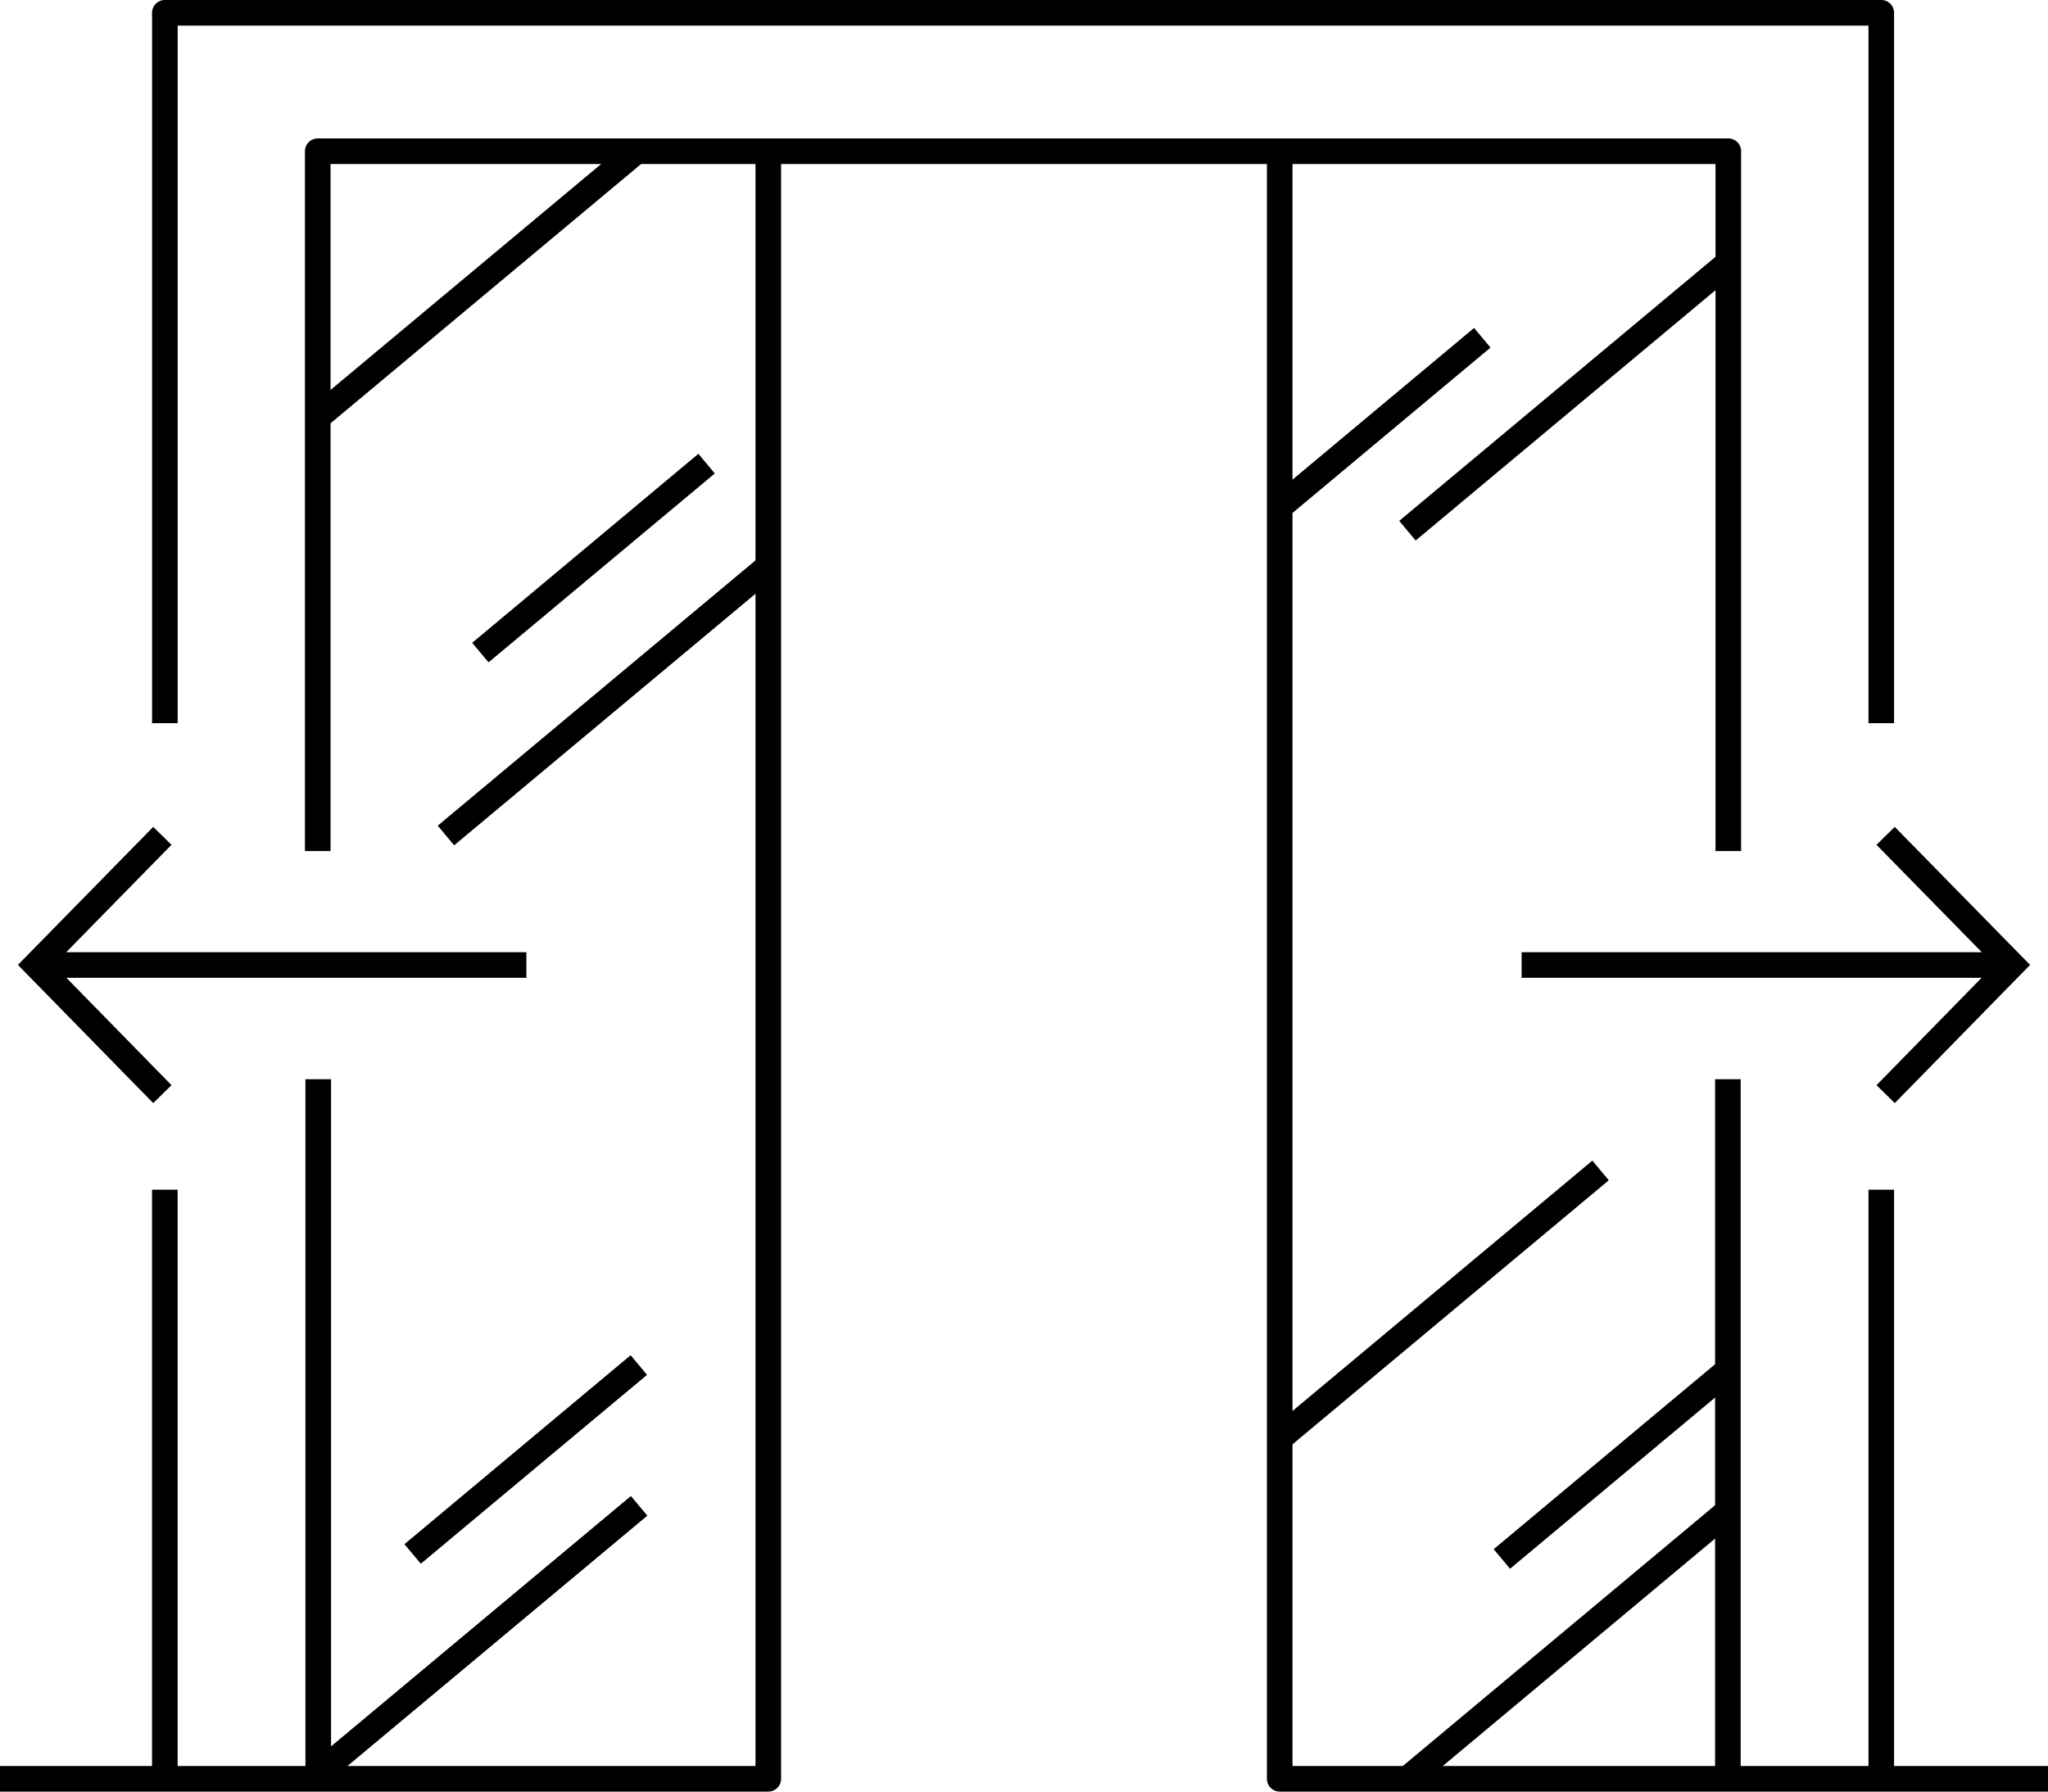 <svg id="icon" xmlns="http://www.w3.org/2000/svg" xmlns:xlink="http://www.w3.org/1999/xlink" width="80" height="70" viewBox="0 0 80 70">
  <defs>
    <clipPath id="clip-path">
      <rect id="長方形_1343" data-name="長方形 1343" width="80" height="70" fill="none"/>
    </clipPath>
  </defs>
  <g id="グループ_1537" data-name="グループ 1537">
    <g id="グループ_1536" data-name="グループ 1536" clip-path="url(#clip-path)">
      <path id="パス_1345" data-name="パス 1345" d="M5.985,43.1.7,37.7l5.285-5.392.714.7L2.1,37.7,6.7,42.4Z"/>
      <path id="線_679" data-name="線 679" d="M18.869.5H0v-1H18.869Z" transform="translate(1.693 37.704)"/>
      <path id="パス_1346" data-name="パス 1346" d="M30.011,70H0V69H29.511V5.908h1V69.5A.5.5,0,0,1,30.011,70Z"/>
      <path id="パス_1347" data-name="パス 1347" d="M80,70H49.989a.5.5,0,0,1-.5-.5V5.908h1V69H80Z"/>
    </g>
  </g>
  <path id="パス_1348" data-name="パス 1348" d="M68.012,33.253h-1V6.409h-54.1V33.253h-1V5.909a.5.5,0,0,1,.5-.5h55.1a.5.5,0,0,1,.5.5Z"/>
  <g id="グループ_1539" data-name="グループ 1539">
    <g id="グループ_1538" data-name="グループ 1538" clip-path="url(#clip-path)">
      <path id="線_680" data-name="線 680" d="M.5,27.333h-1V0h1Z" transform="translate(12.431 42.167)"/>
      <path id="線_681" data-name="線 681" d="M.5,23.017h-1V0h1Z" transform="translate(6.439 46.483)"/>
      <path id="パス_1349" data-name="パス 1349" d="M74.015,43.1l-.714-.7L77.9,37.7l-4.6-4.692.714-.7L79.3,37.7Z"/>
      <path id="線_682" data-name="線 682" d="M18.869.5H0v-1H18.869Z" transform="translate(59.438 37.704)"/>
      <path id="パス_1350" data-name="パス 1350" d="M73.987,28.257h-1V1H6.94V28.257h-1V.5a.5.5,0,0,1,.5-.5H73.487a.5.5,0,0,1,.5.5Z"/>
      <path id="線_683" data-name="線 683" d="M.5,27.333h-1V0h1Z" transform="translate(67.495 42.167)"/>
      <path id="線_684" data-name="線 684" d="M.5,23.017h-1V0h1Z" transform="translate(73.487 46.483)"/>
    </g>
  </g>
  <path id="線_685" data-name="線 685" d="M.32,7.763-.32,7,8.516-.384l.641.768Z" transform="translate(58.666 53.53)"/>
  <path id="線_686" data-name="線 686" d="M.321,6.994l-.641-.767L7.593-.384l.641.768Z" transform="translate(49.989 13.197)"/>
  <g id="グループ_1541" data-name="グループ 1541">
    <g id="グループ_1540" data-name="グループ 1540" clip-path="url(#clip-path)">
      <path id="線_687" data-name="線 687" d="M.321,10.852l-.641-.768L12.213-.384l.641.768Z" transform="translate(54.978 59.032)"/>
    </g>
  </g>
  <path id="線_688" data-name="線 688" d="M.32,10.851l-.641-.768L12.214-.384l.641.768Z" transform="translate(54.978 10.268)"/>
  <path id="線_689" data-name="線 689" d="M.32,10.851l-.641-.768L12.214-.384l.641.768Z" transform="translate(49.988 45.731)"/>
  <path id="線_690" data-name="線 690" d="M.32,7.763-.32,7,8.516-.384l.641.768Z" transform="translate(18.765 18.115)"/>
  <path id="線_691" data-name="線 691" d="M.32,10.851l-.641-.768L12.214-.384l.641.768Z" transform="translate(17.42 22.177)"/>
  <path id="線_692" data-name="線 692" d="M.32,7.763-.32,7,8.516-.384l.641.768Z" transform="translate(16.118 53.334)"/>
  <g id="グループ_1543" data-name="グループ 1543">
    <g id="グループ_1542" data-name="グループ 1542" clip-path="url(#clip-path)">
      <path id="線_693" data-name="線 693" d="M.32,10.851l-.641-.768L12.214-.384l.641.768Z" transform="translate(12.431 58.836)"/>
    </g>
  </g>
  <path id="線_694" data-name="線 694" d="M.32,10.851l-.641-.768L12.214-.384l.641.768Z" transform="translate(12.431 5.822)"/>
</svg>
